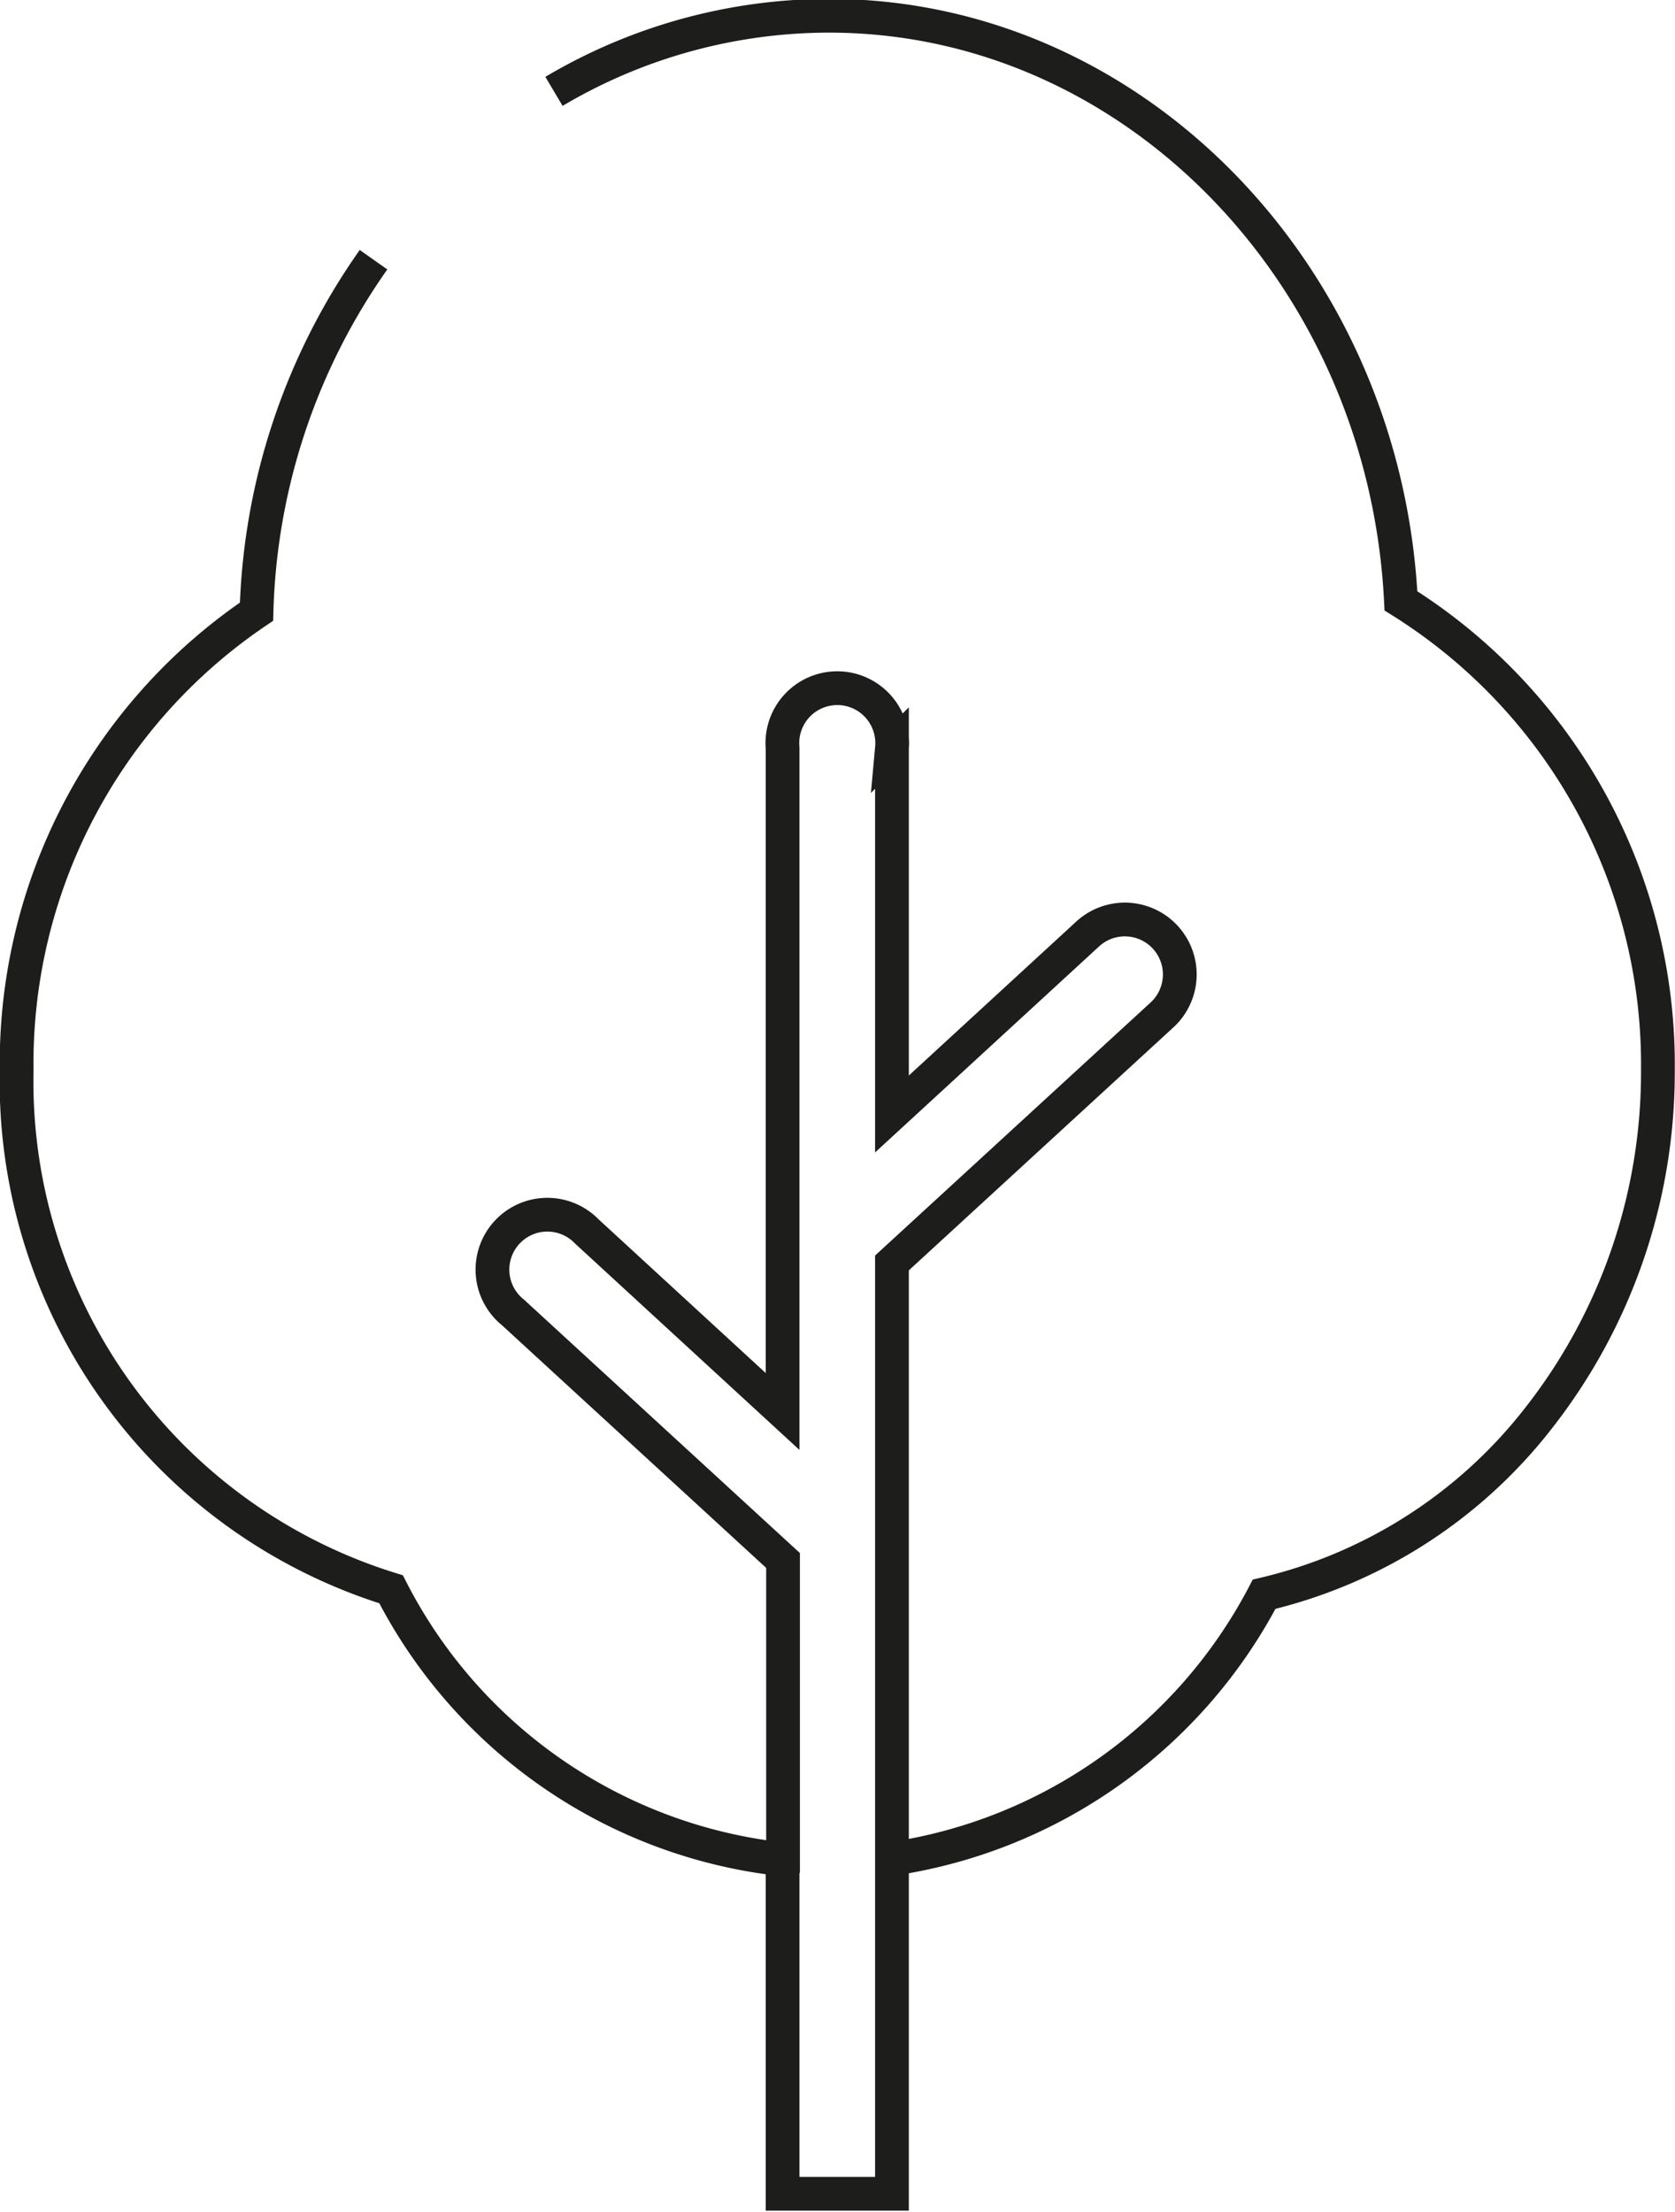 <svg xmlns="http://www.w3.org/2000/svg" viewBox="0 0 37.22 49.15"><title>terrain</title><path d="M411.24,278.57a14.23,14.23,0,0,0-2.6,7.82,12.11,12.11,0,0,0-5.33,10.19,11.81,11.81,0,0,0,8.32,11.53,11.13,11.13,0,0,0,8.7,6v7.43h2.43V314.1a11.18,11.18,0,0,0,8.27-5.88,10.88,10.88,0,0,0,6.08-3.89,12.45,12.45,0,0,0,2.67-7.75,12.15,12.15,0,0,0-5.71-10.43c-.36-7.22-5.93-13-12.71-13a12,12,0,0,0-6.11,1.68M411.06,287m11.7,27.39V300.86l6-5.51a1.22,1.22,0,0,0-1.65-1.8l-4.35,4v-8.13a1.22,1.22,0,1,0-2.43,0v14.74l-4.35-4a1.22,1.22,0,1,0-1.64,1.8l6,5.51v6.94" transform="translate(-402.94 -272.8)" style="fill:none;stroke:#1d1d1b;stroke-miterlimit:10;stroke-width:0.75px"></path></svg>
